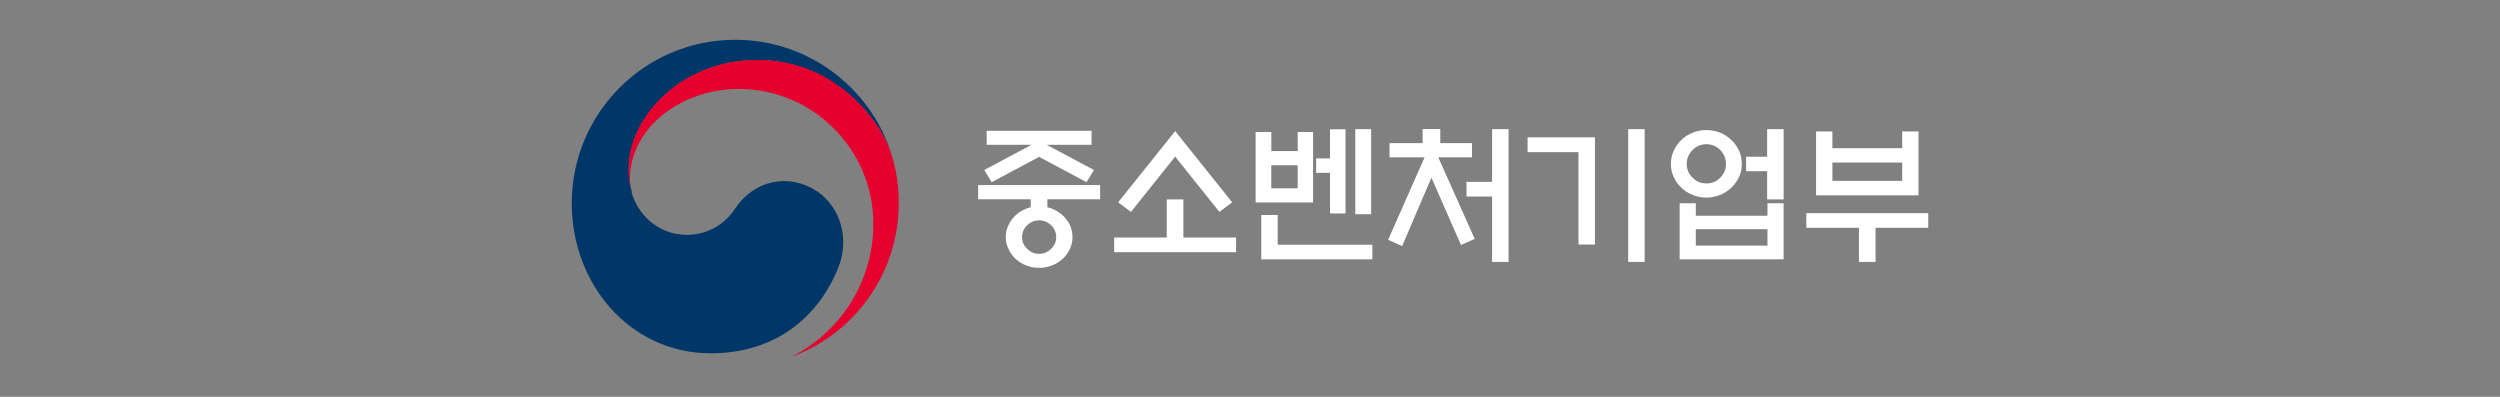 <svg width="252" height="40" viewBox="0 0 252 40" fill="none" xmlns="http://www.w3.org/2000/svg">
<rect x="0" y="0" width="252" height="40" fill="#808080" stroke="none"/>
<path d="M82.326 19.284C79.543 17.395 75.984 18.17 74.115 21.014C72.544 23.381 70.198 23.679 69.284 23.679C66.321 23.679 64.273 21.591 63.677 19.423C63.677 19.423 63.677 19.383 63.677 19.363C63.677 19.343 63.677 19.324 63.677 19.284C63.438 18.389 63.379 17.951 63.379 16.997C63.379 11.826 68.687 6.058 76.342 6.058C83.996 6.058 88.649 12.025 89.802 15.326C89.782 15.266 89.762 15.207 89.742 15.147C87.496 8.664 81.352 4.01 74.115 4.01C65.009 4.01 57.633 11.388 57.633 20.497C57.633 28.631 63.498 35.612 71.65 35.612C78.151 35.612 82.505 31.973 84.513 26.941C85.607 24.196 84.831 20.974 82.346 19.264L82.326 19.284Z" fill="#003668"/>
<path d="M89.882 15.645C88.928 12.403 84.394 6.039 76.322 6.039C68.668 6.039 63.359 11.807 63.359 16.977C63.359 17.932 63.419 18.37 63.658 19.265C63.558 18.867 63.498 18.469 63.498 18.091C63.498 12.702 68.887 8.963 74.434 8.963C81.949 8.963 88.033 15.048 88.033 22.566C88.033 28.453 84.653 33.544 79.722 35.991C86.065 33.703 90.598 27.618 90.598 20.478C90.598 18.787 90.379 17.296 89.882 15.625V15.645Z" fill="#E6002D"/>
<path d="M110.892 20.084H105.574V20.883C105.729 20.929 105.896 20.976 106.051 21.034C106.45 21.205 106.802 21.418 107.112 21.697C107.418 21.988 107.667 22.31 107.849 22.682C108.015 23.065 108.108 23.465 108.108 23.895C108.108 24.326 108.015 24.725 107.849 25.093C107.663 25.477 107.418 25.815 107.112 26.094C106.806 26.369 106.45 26.601 106.051 26.752C105.636 26.922 105.205 27 104.744 27C104.283 27 103.838 26.922 103.438 26.752C103.024 26.601 102.671 26.369 102.377 26.094C102.071 25.815 101.822 25.477 101.655 25.093C101.469 24.725 101.38 24.326 101.38 23.895C101.38 23.465 101.473 23.065 101.655 22.682C101.822 22.313 102.071 21.992 102.377 21.697C102.668 21.418 103.024 21.205 103.438 21.034C103.593 20.972 103.744 20.925 103.899 20.883V20.084H98.598V18.658H110.892V20.084ZM194.368 22.964H189.056V26.406H187.381V22.964H182.079V21.487H194.368V22.964ZM165.78 26.402H164.122V13.017H165.78V26.402ZM152.065 26.401H150.403V19.811H147.821V18.334H150.403V13.016H152.065V26.401ZM128.792 24.666H138.334V26.143H127.134V21.669H128.792V24.666ZM170.936 21.743H178.16V20.486H179.787V26.143H169.308V20.486H170.936V21.743ZM104.744 22.209C104.283 22.209 103.884 22.38 103.547 22.701C103.194 23.038 103.023 23.438 103.023 23.899C103.024 24.36 103.191 24.759 103.547 25.081C103.884 25.422 104.283 25.589 104.744 25.589C105.205 25.589 105.605 25.422 105.958 25.081C106.295 24.759 106.465 24.36 106.465 23.899C106.465 23.438 106.299 23.038 105.958 22.701C105.605 22.379 105.205 22.209 104.744 22.209ZM119.283 23.943H124.597V25.42H112.307V23.943H117.608V20.102H119.283V23.943ZM145.179 14.431H148.376V15.861H144.98L148.651 24.08L147.268 24.696L144.287 17.904L141.338 24.805L139.923 24.173L143.598 15.861H140.062V14.431H143.399V13H145.179V14.431ZM170.936 24.759H178.16V23.1H170.936V24.759ZM160.77 24.65H159.11V15.335H153.979V13.846H160.77V24.65ZM138.21 21.592H136.613V13.017H138.21V21.592ZM135.629 21.514H134.063V17.428H132.664V15.967H134.063V13.032H135.629V21.514ZM124.205 20.393L122.914 21.361L118.457 15.783L114.001 21.361L112.71 20.393L118.457 13.217L124.205 20.393ZM128.149 15.229H130.808V13.307H132.358V20.409H126.567V13.307H128.149V15.229ZM179.79 20.099H178.128V17.258H176.009V15.796H178.128V13.017H179.79V20.099ZM171.997 13.109C172.485 13.109 172.951 13.203 173.396 13.373C173.827 13.555 174.196 13.803 174.517 14.109C174.839 14.416 175.101 14.784 175.299 15.184C175.481 15.614 175.574 16.059 175.574 16.52C175.574 16.997 175.481 17.44 175.299 17.843C175.098 18.258 174.839 18.611 174.517 18.917C174.196 19.227 173.823 19.471 173.396 19.642C172.951 19.824 172.489 19.917 171.997 19.917C171.505 19.917 171.047 19.824 170.617 19.642C170.172 19.471 169.788 19.227 169.481 18.917C169.14 18.607 168.897 18.254 168.715 17.843C168.517 17.44 168.424 16.997 168.424 16.52C168.424 16.044 168.517 15.614 168.715 15.184C168.901 14.784 169.144 14.416 169.481 14.109C169.787 13.803 170.175 13.555 170.617 13.373C171.047 13.203 171.509 13.109 171.997 13.109ZM184.704 14.94H191.742V13.249H193.385V19.689H183.06V13.249H184.704V14.94ZM128.146 18.982H130.804V16.66H128.146V18.982ZM172.009 14.536C171.466 14.536 170.997 14.737 170.609 15.121C170.21 15.52 170.024 15.982 170.024 16.52C170.024 17.059 170.21 17.533 170.609 17.905C170.993 18.305 171.455 18.49 172.009 18.49C172.563 18.49 173.009 18.305 173.408 17.905C173.776 17.537 173.978 17.075 173.978 16.52C173.977 15.982 173.776 15.52 173.408 15.121C173.009 14.737 172.551 14.536 172.009 14.536ZM110.031 14.599H105.512L110.275 17.135L109.523 18.363L104.744 15.812L99.966 18.363L99.214 17.135L103.978 14.599H99.458V13.184H110.031V14.599ZM184.707 18.23H191.742V16.386H184.707V18.23Z" fill="white"/>
</svg>
